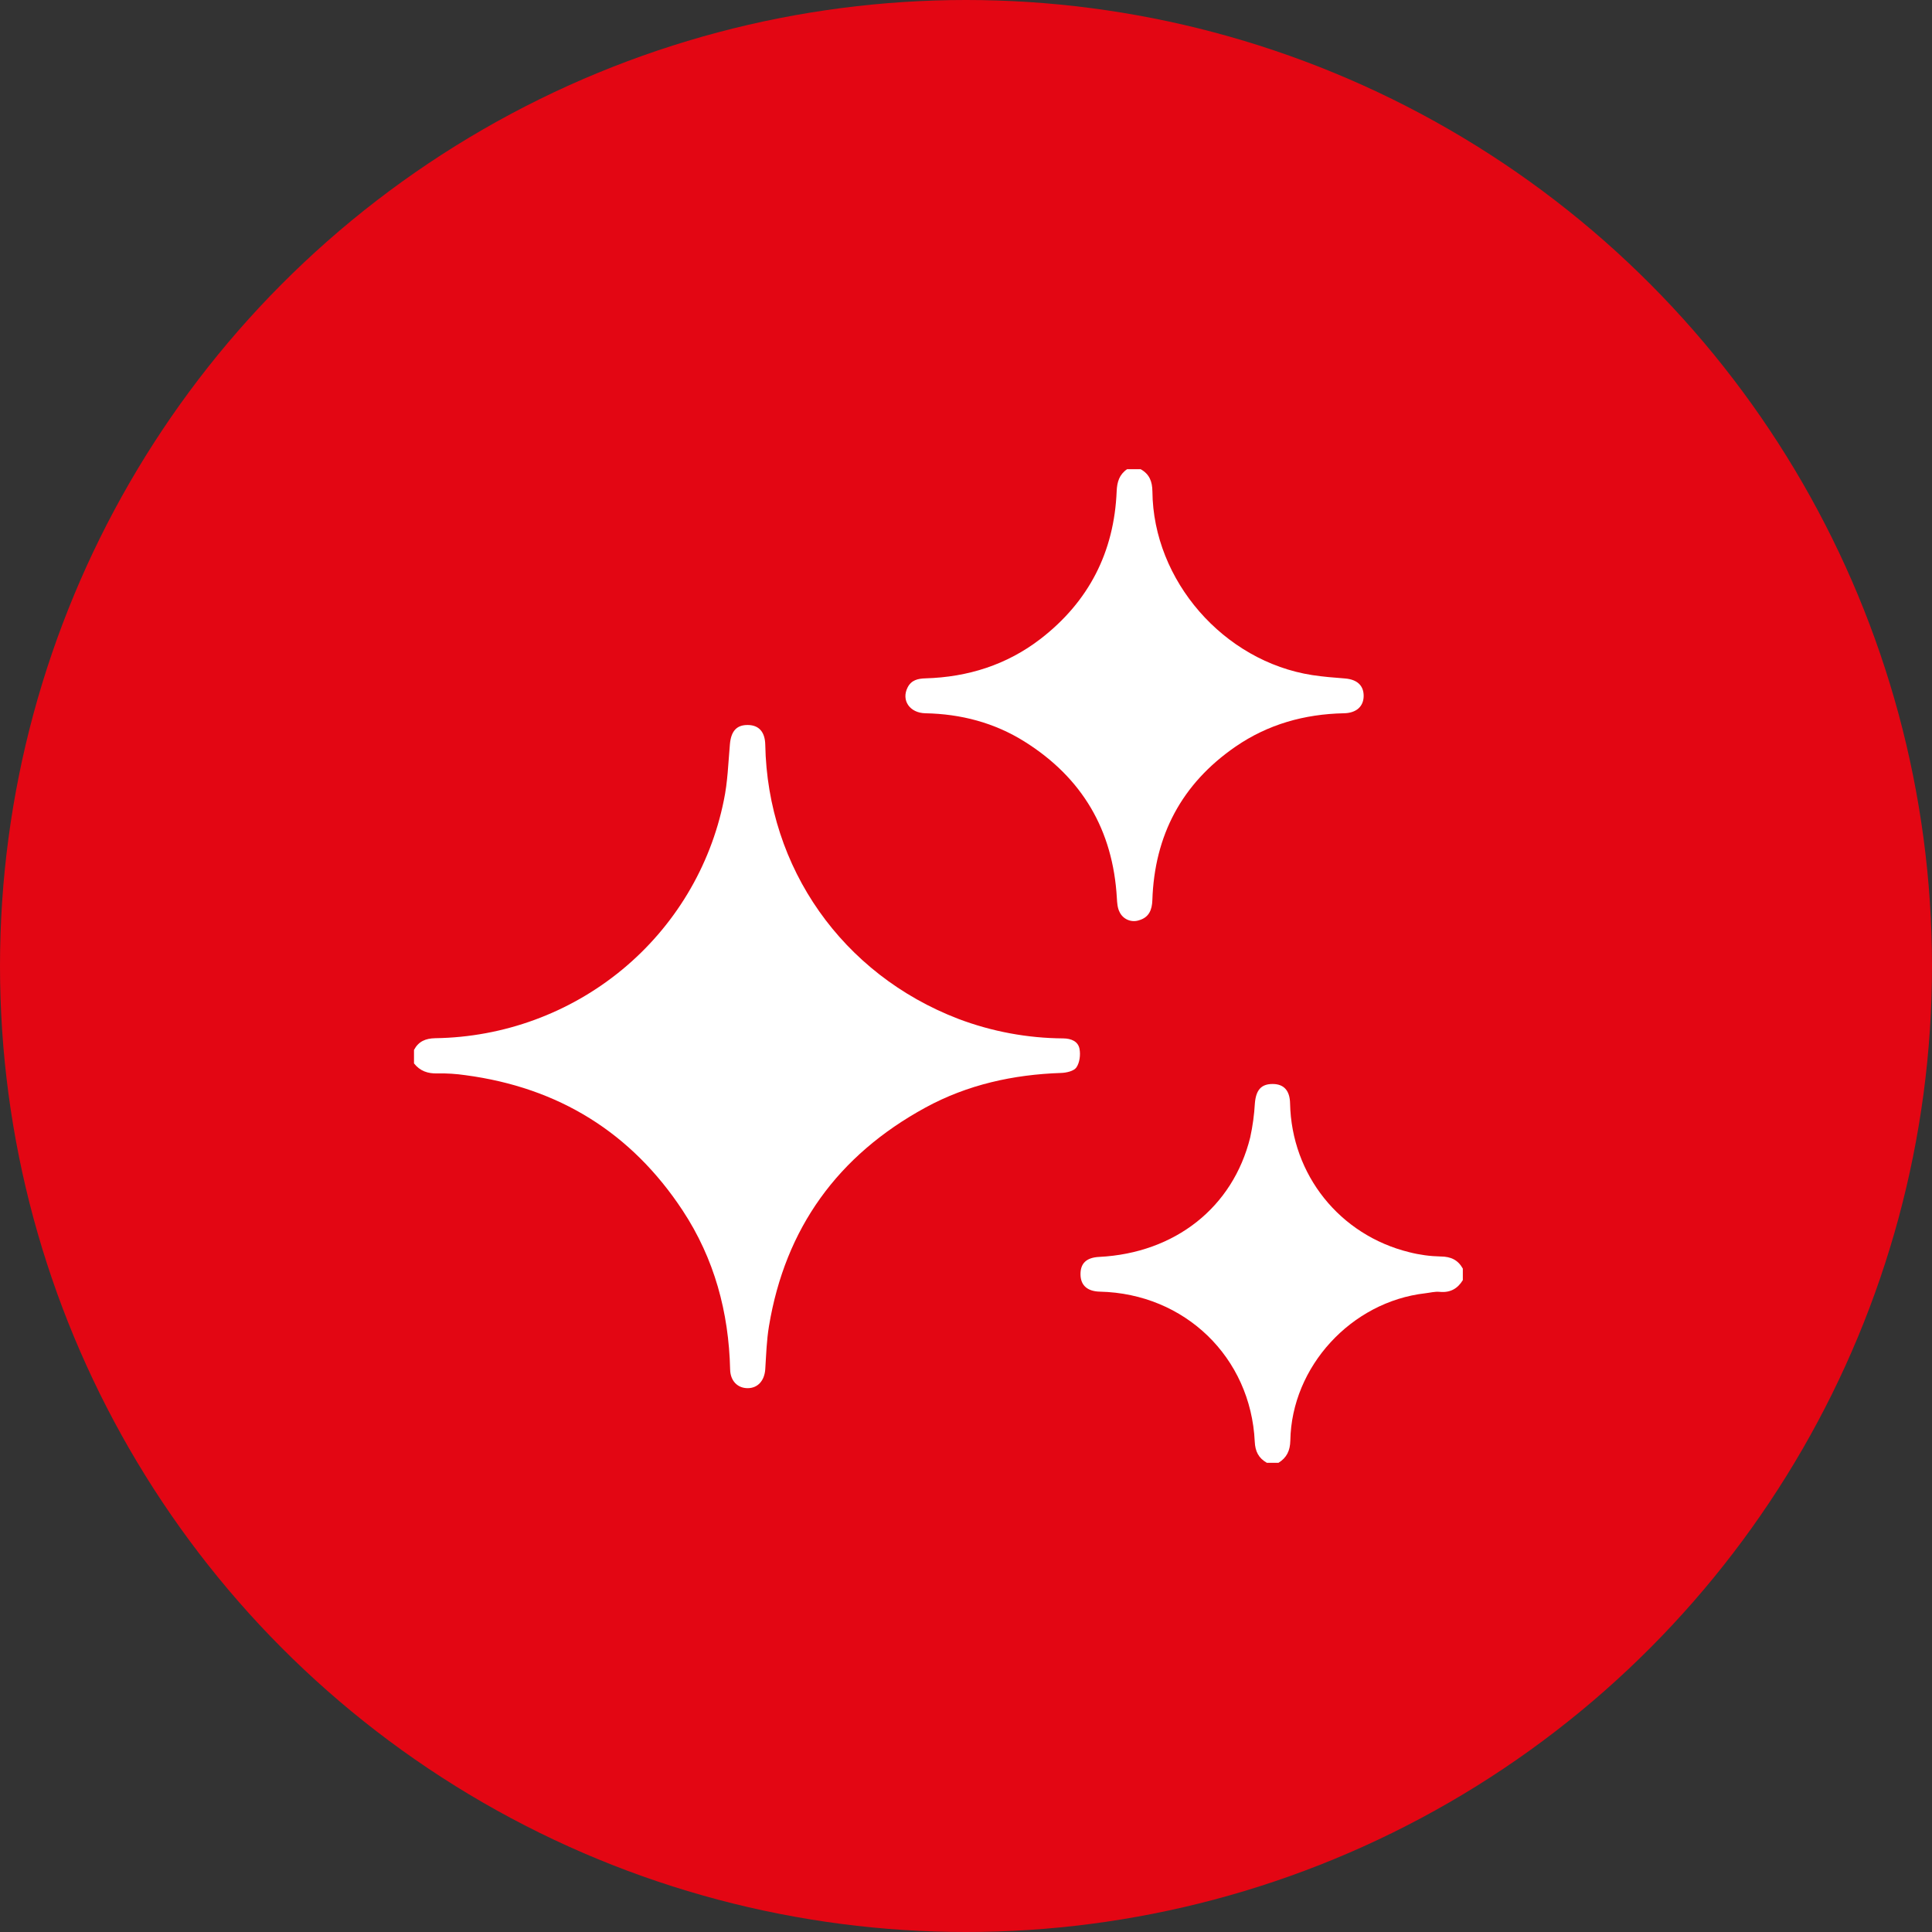 <?xml version="1.0" encoding="UTF-8"?> <svg xmlns="http://www.w3.org/2000/svg" width="70" height="70" viewBox="0 0 70 70" fill="none"><rect x="0" y="0" width="70" height="70" fill="#333333" stroke="none"/><circle cx="35" cy="35" r="35" fill="#E30613"></circle><path d="M15 38.041C15.165 37.732 15.415 37.623 15.773 37.616C18.247 37.58 20.633 36.705 22.535 35.138C24.436 33.571 25.739 31.405 26.225 29.002C26.366 28.335 26.386 27.645 26.446 26.965C26.487 26.494 26.686 26.264 27.094 26.268C27.502 26.271 27.717 26.525 27.727 26.981C27.809 31.446 30.521 35.302 34.721 36.915C35.935 37.375 37.224 37.615 38.525 37.623C38.814 37.627 39.065 37.73 39.114 38.009C39.153 38.224 39.118 38.504 38.999 38.676C38.907 38.809 38.637 38.869 38.443 38.875C36.71 38.934 35.054 39.299 33.531 40.129C30.357 41.861 28.449 44.499 27.861 48.051C27.776 48.562 27.76 49.088 27.727 49.607C27.7 50.02 27.46 50.294 27.094 50.296C26.727 50.299 26.461 50.034 26.454 49.617C26.405 47.544 25.884 45.607 24.736 43.862C22.875 41.037 20.24 39.405 16.864 38.956C16.528 38.907 16.188 38.885 15.849 38.892C15.497 38.903 15.216 38.803 15 38.529V38.041Z" fill="white"></path><path d="M41.328 17C41.646 17.178 41.75 17.445 41.754 17.806C41.781 21.032 44.334 23.962 47.545 24.46C47.937 24.52 48.335 24.552 48.731 24.582C49.168 24.617 49.41 24.835 49.408 25.216C49.406 25.598 49.14 25.837 48.688 25.843C47.263 25.873 45.939 26.243 44.764 27.053C42.813 28.398 41.828 30.271 41.752 32.616C41.74 32.965 41.631 33.236 41.278 33.34C41.143 33.388 40.995 33.384 40.863 33.329C40.731 33.274 40.624 33.172 40.564 33.043C40.487 32.898 40.476 32.71 40.466 32.54C40.326 30.084 39.218 28.184 37.121 26.869C36.029 26.185 34.818 25.868 33.528 25.843C32.961 25.832 32.648 25.375 32.884 24.908C33.02 24.64 33.254 24.587 33.527 24.578C35.067 24.534 36.475 24.09 37.697 23.151C39.455 21.794 40.369 19.997 40.459 17.796C40.473 17.465 40.554 17.194 40.836 17H41.328Z" fill="white"></path><path d="M45.9 53C45.601 52.83 45.478 52.587 45.462 52.234C45.317 49.174 42.926 46.869 39.852 46.799C39.406 46.789 39.162 46.58 39.149 46.197C39.136 45.779 39.356 45.563 39.827 45.54C42.569 45.401 44.67 43.75 45.298 41.209C45.387 40.802 45.443 40.388 45.467 39.971C45.508 39.493 45.695 39.275 46.109 39.275C46.523 39.275 46.734 39.519 46.742 39.98C46.796 42.565 48.538 44.748 51.057 45.369C51.431 45.465 51.815 45.517 52.2 45.525C52.57 45.528 52.826 45.651 53.001 45.964V46.382C52.809 46.695 52.541 46.843 52.16 46.806C51.989 46.789 51.813 46.838 51.639 46.858C48.96 47.165 46.797 49.515 46.751 52.194C46.743 52.56 46.622 52.814 46.321 53.001L45.9 53Z" fill="white"></path></svg> 